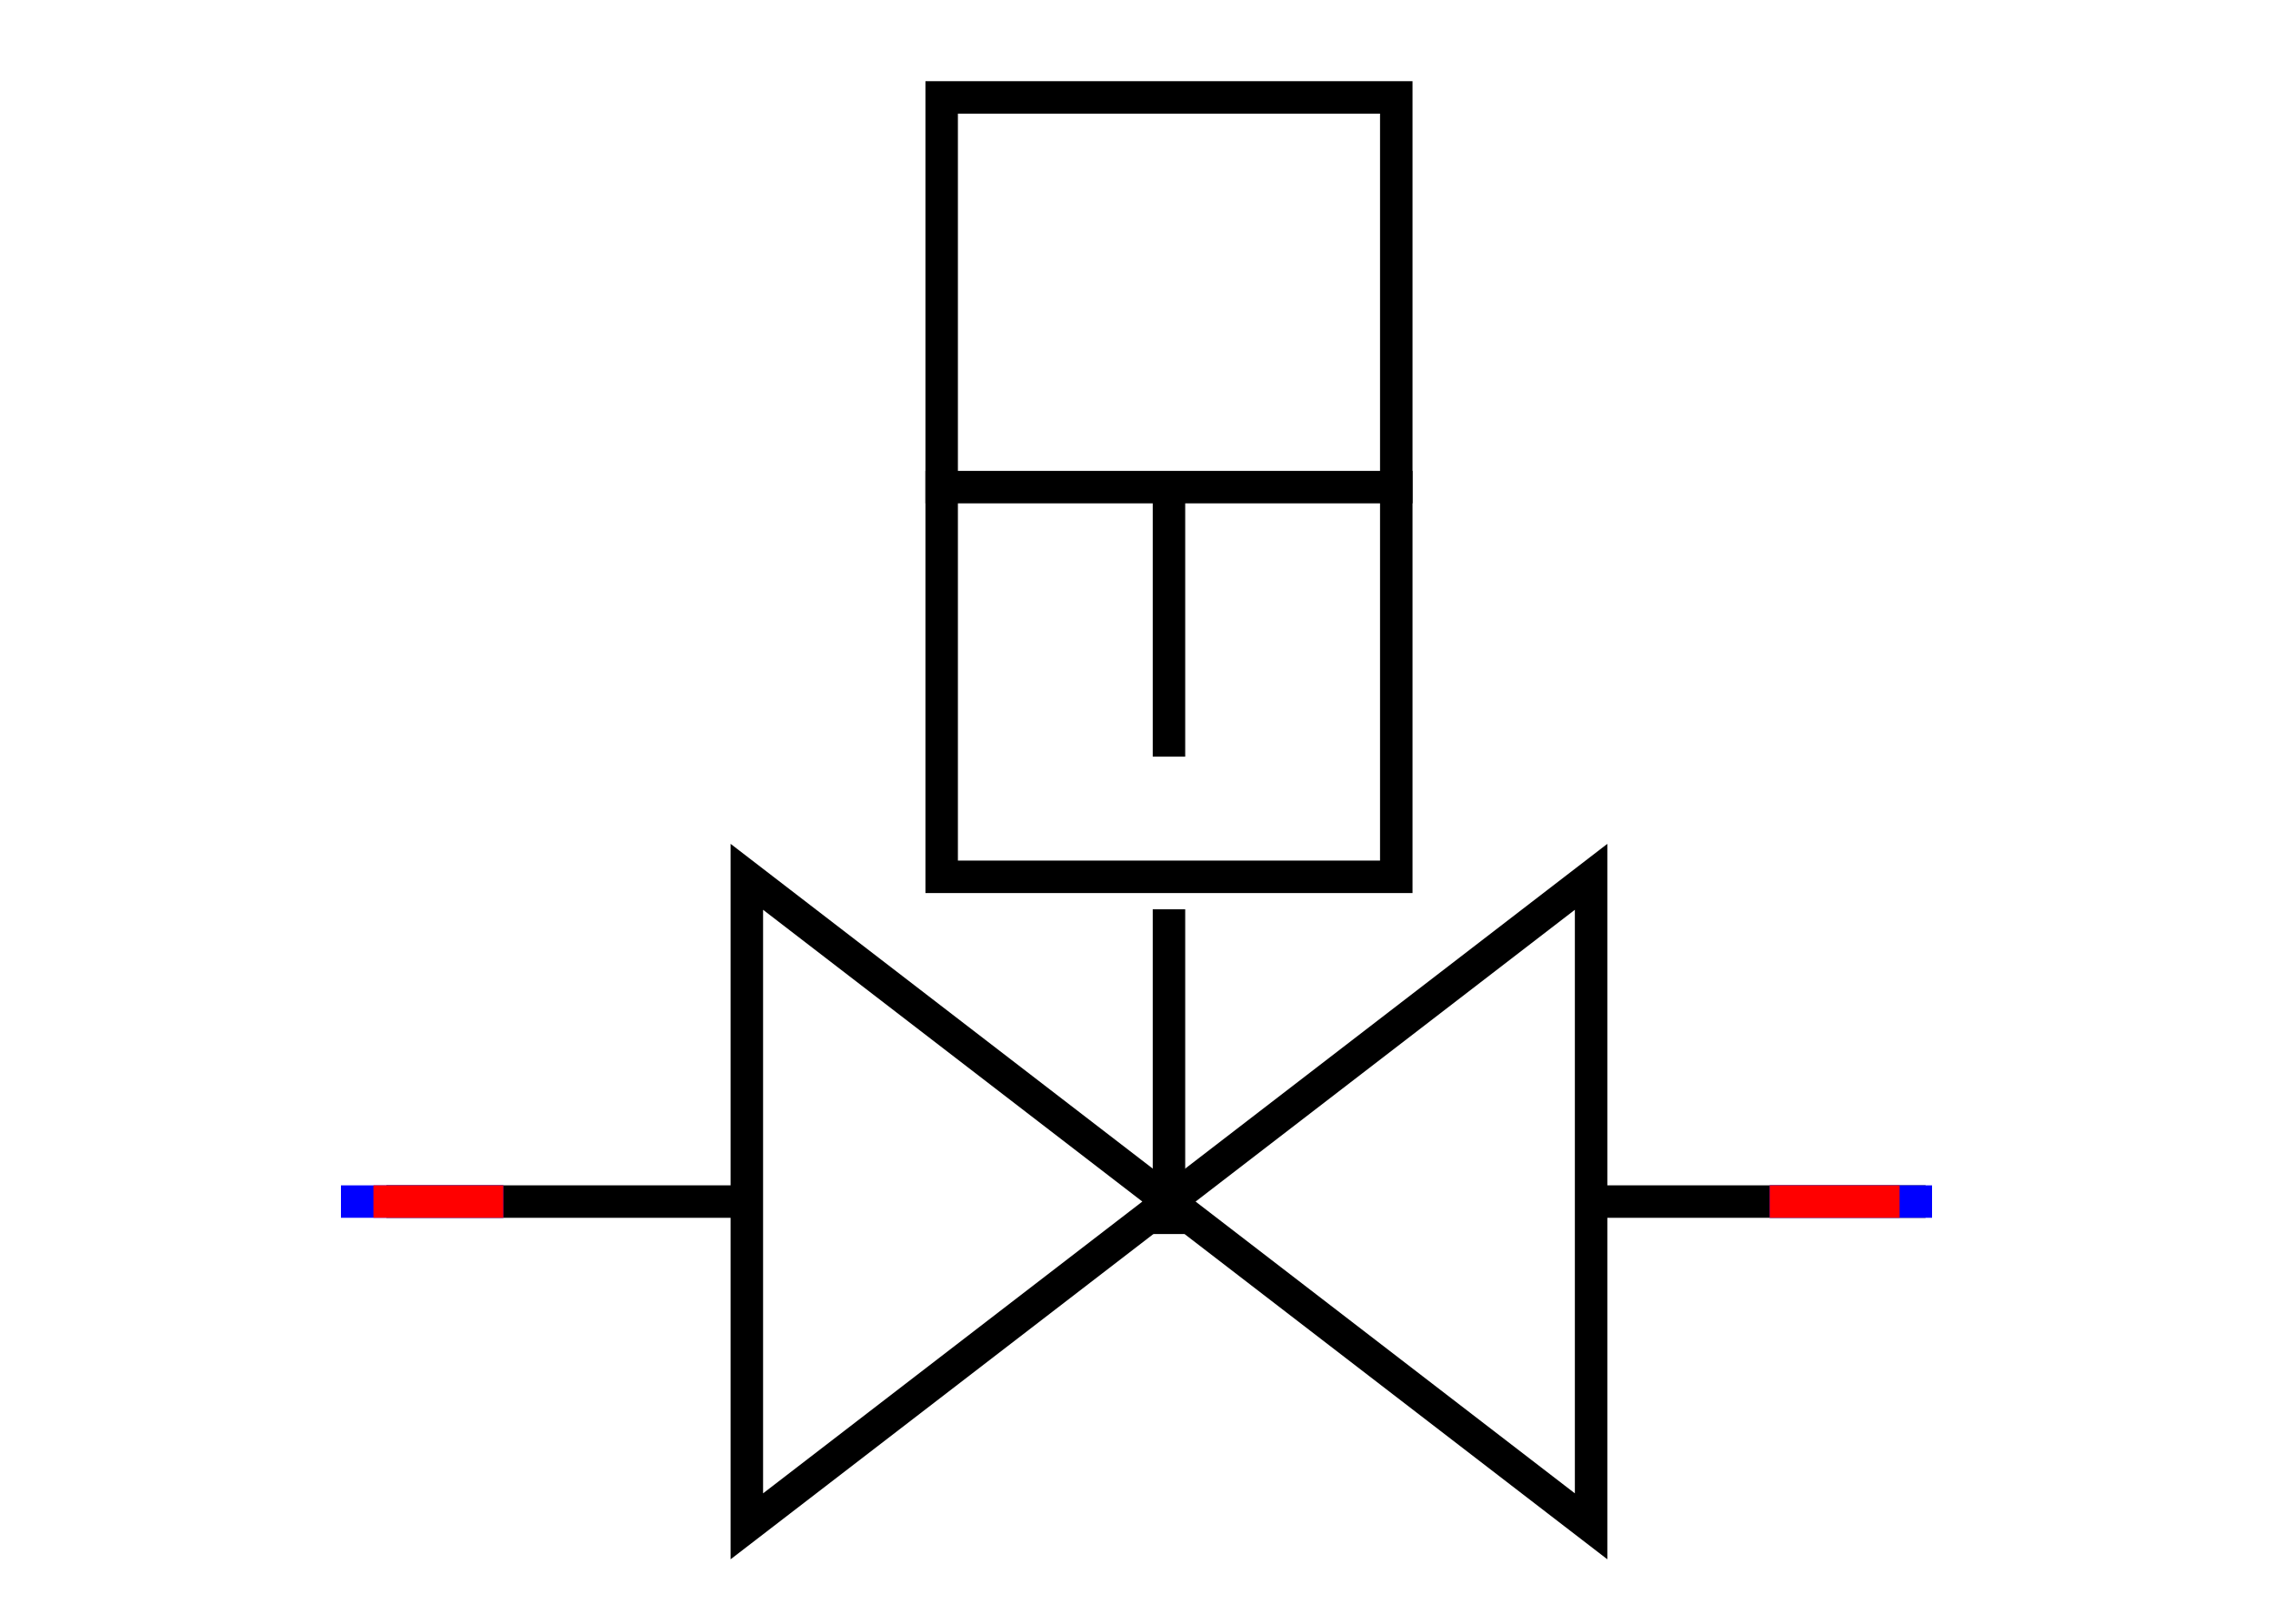 <svg xmlns="http://www.w3.org/2000/svg"
     xmlns:xlink="http://www.w3.org/1999/xlink"
     width="70" height="50">
  <defs>
    <g id="terminal" stroke-width="1" stroke-linecap="square">
      <line x1="0" y1="0" x2="0" y2="4" stroke="#0000FF" />
      <line x1="0" y1="1" x2="0" y2="4" stroke="#FF0000" />
    </g>
  </defs>
  <g transform="translate(35,37)" stroke-linecap="square">
    <g stroke-width="1" fill="none" stroke="#000000" transform="translate(-22.6,0)" >
      <line x1="0" y1="0" x2="9.9" y2="0" />
      </g>
    <g stroke-width="1" fill="none" stroke="#000000" transform="translate(14.6,0)" >
      <line x1="0" y1="0" x2="9.2" y2="0" />
      </g>
    <polygon points="-12,-10 -12,10 14,-10 14,10 -12,-10" stroke-width="1" fill="none" stroke="#000000" />
    <g stroke-width="1" fill="none" stroke="#000000" transform="translate(1,0.5) rotate(-90)" >
      <line x1="0" y1="0" x2="9" y2="0" />
      </g>
    <rect x="-6" y="-34" width="14" height="24" stroke-width="1" fill="none" stroke="#000000" />
    <g stroke-width="1" fill="none" stroke="#000000" transform="translate(-6,-22)" >
      <line x1="0" y1="0" x2="14" y2="0" />
      </g>
    <g stroke-width="1" fill="none" stroke="#000000" transform="translate(1,-21.68) rotate(90)" >
      <line x1="0" y1="0" x2="7.48" y2="0" />
      </g>
    <use xlink:href="#terminal" x="24" y="0" transform="rotate(90 24 0)" />
    <use xlink:href="#terminal" x="-24" y="0" transform="rotate(270 -24 0)" />
  </g>
  Your Browser does not support inline SVG!
</svg>

